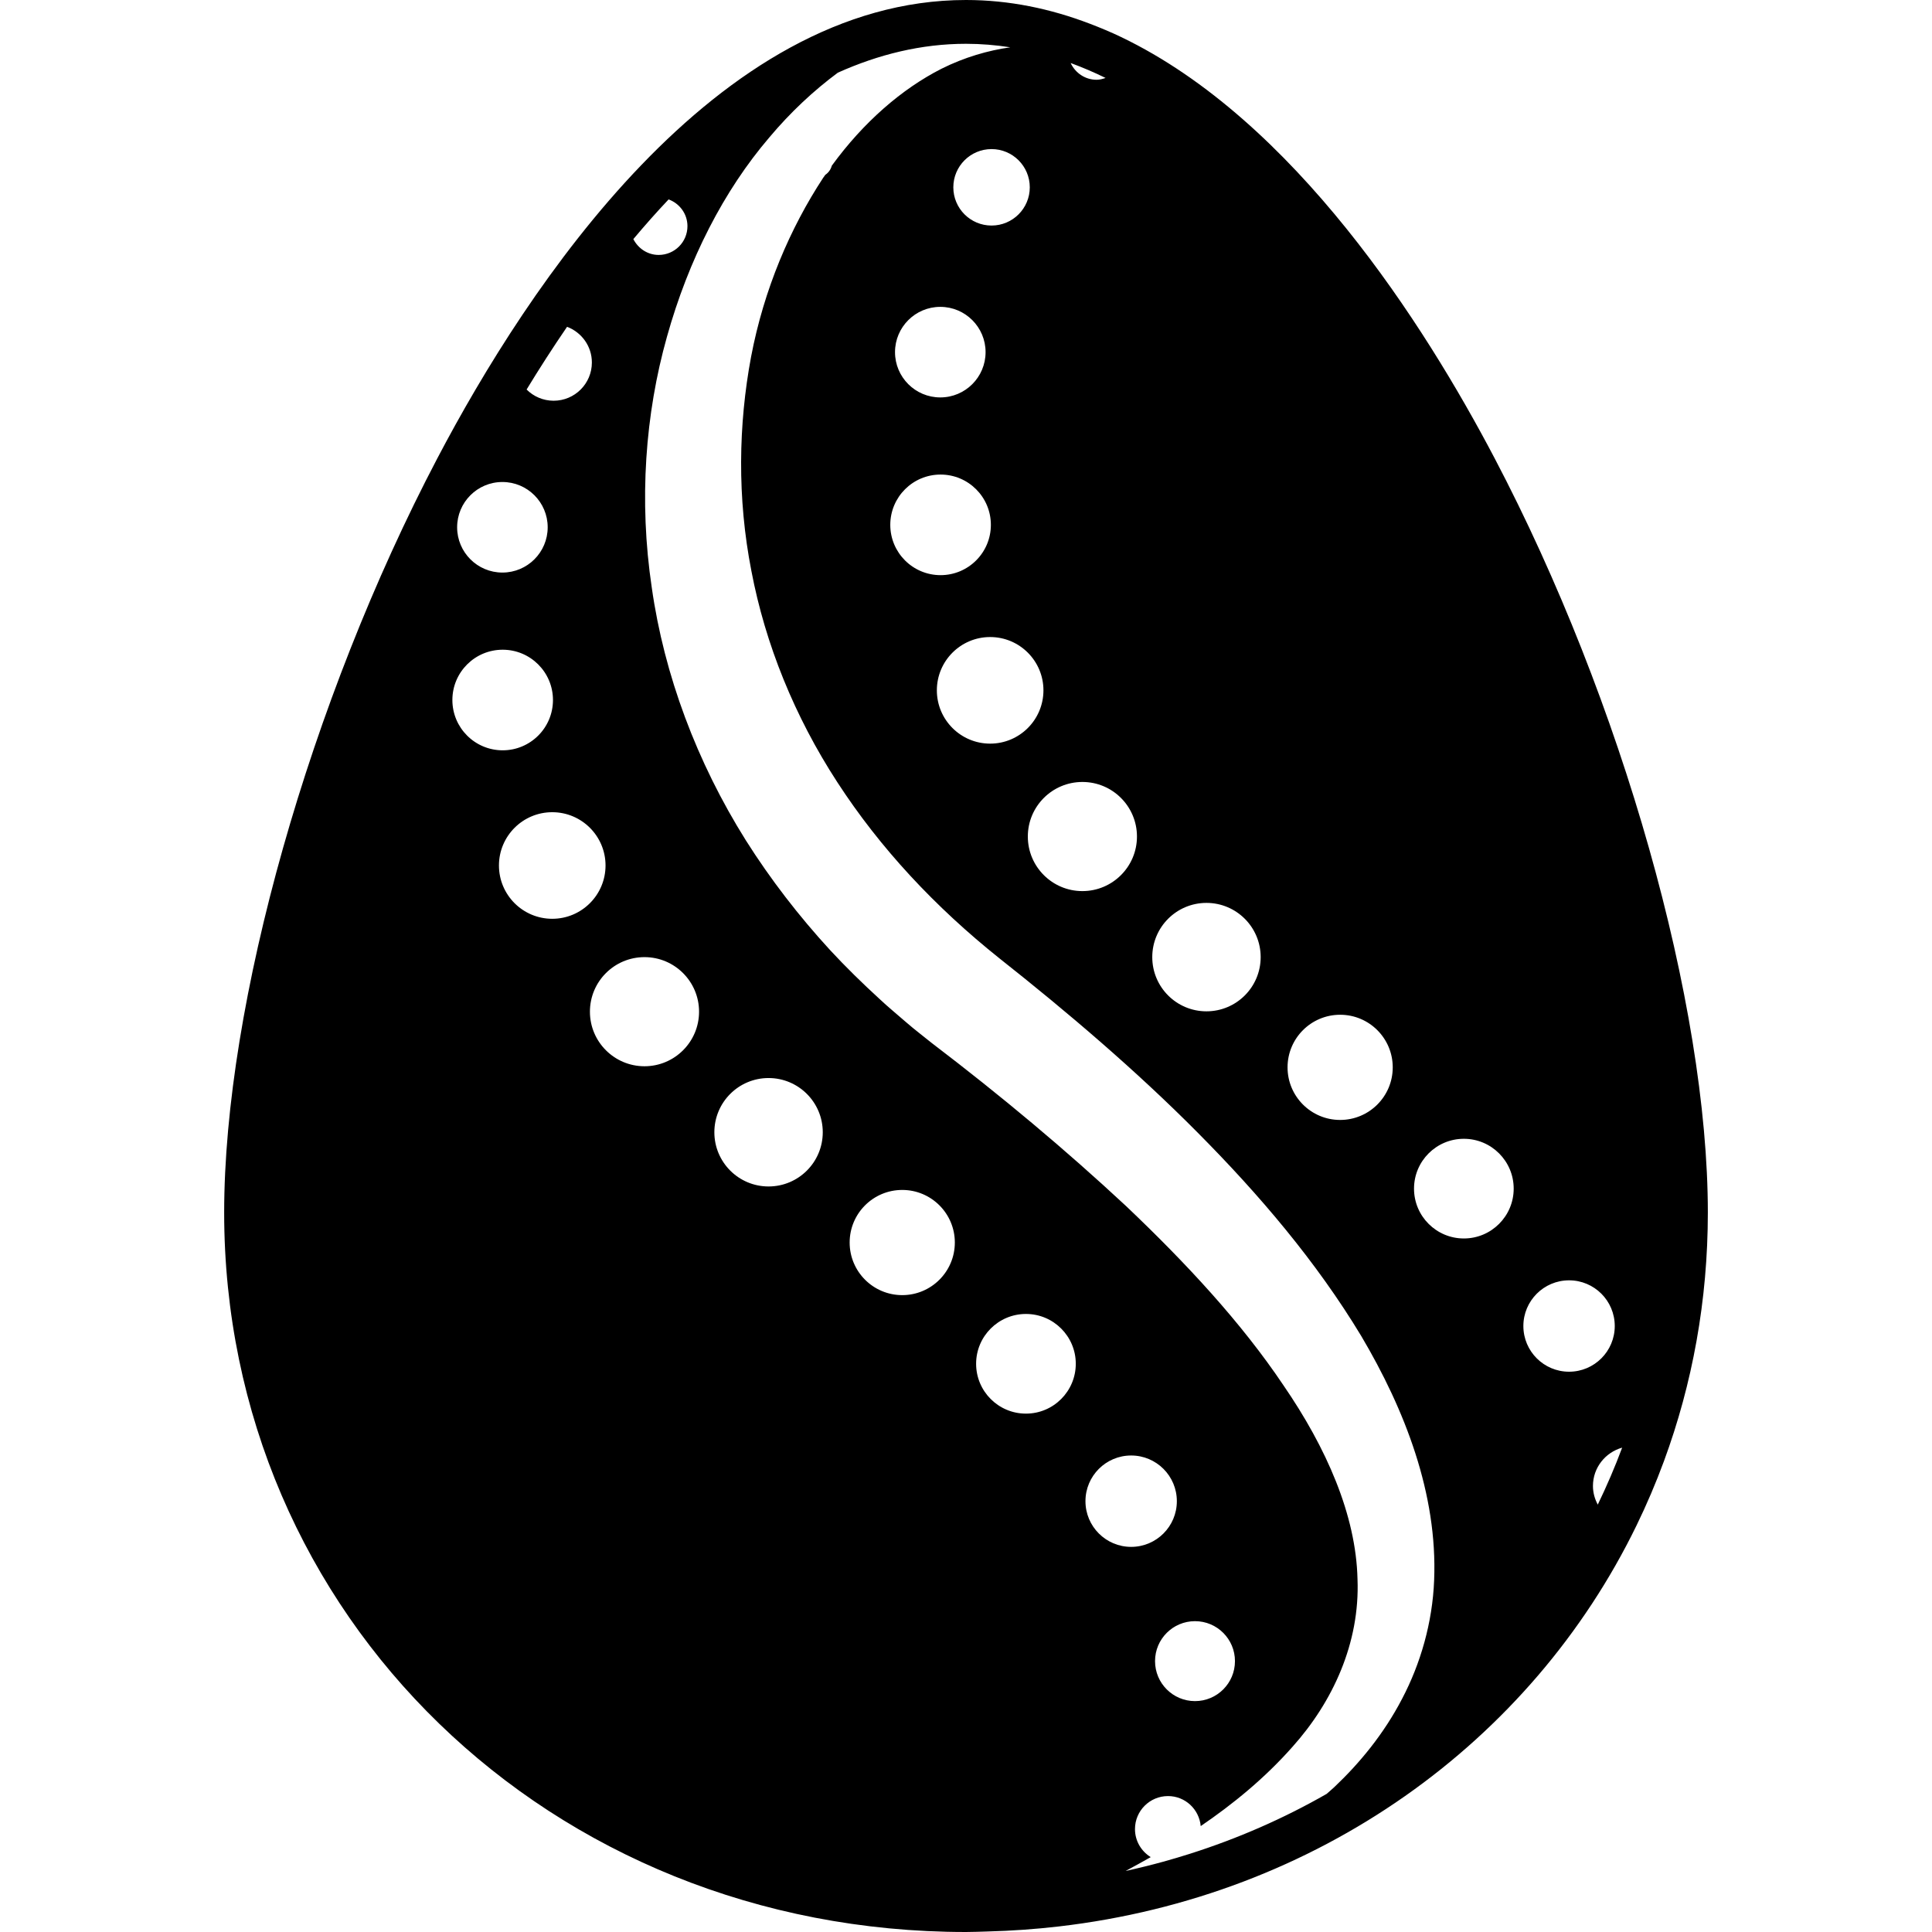 <?xml version="1.0" encoding="iso-8859-1"?>
<!-- Uploaded to: SVG Repo, www.svgrepo.com, Generator: SVG Repo Mixer Tools -->
<!DOCTYPE svg PUBLIC "-//W3C//DTD SVG 1.1//EN" "http://www.w3.org/Graphics/SVG/1.1/DTD/svg11.dtd">
<svg fill="#000000" version="1.1" id="Capa_1" xmlns="http://www.w3.org/2000/svg" xmlns:xlink="http://www.w3.org/1999/xlink" 
	 width="800px" height="800px" viewBox="0 0 540.018 540.018"
	 xml:space="preserve">
<g>
	<g>
		<path d="M270.009,540.018c2.008,0,3.984-0.092,5.973-0.143c6.763-0.176,13.434-0.648,20.001-1.412
			c72.222-8.396,131.916-51.408,161.427-112.039c2.853-5.852,5.416-11.867,7.687-18.023c7.944-21.561,12.265-44.934,12.265-69.469
			c0-58.268-23.966-143.03-59.64-210.926c-19.608-37.332-55.974-94.413-104.309-117.632c-2.901-1.396-5.857-2.625-8.844-3.764
			C293.596,2.424,282.065,0,270.009,0c-70.007,0-122.596,80.197-147.712,128c-35.673,67.895-59.639,152.658-59.639,210.926
			C62.657,451.688,153.735,540.018,270.009,540.018z M214.819,331.631c-8.366,0-15.147-6.781-15.147-15.152
			c0-8.373,6.781-15.154,15.147-15.154c8.366,0,15.153,6.781,15.153,15.154C229.972,324.85,223.191,331.631,214.819,331.631z
			 M252.188,362.004c-8.122,0-14.7-6.584-14.7-14.699c0-8.121,6.579-14.701,14.7-14.701c8.121,0,14.7,6.586,14.7,14.701
			S260.302,362.004,252.188,362.004z M286.766,395.125c-7.693,0-13.93-6.236-13.93-13.928c0-7.693,6.236-13.93,13.93-13.93
			c7.692,0,13.929,6.236,13.929,13.93C300.688,388.889,294.452,395.125,286.766,395.125z M303.399,419.6
			c0-7.051,5.716-12.771,12.772-12.771s12.772,5.715,12.772,12.771s-5.716,12.771-12.772,12.771
			C309.122,432.371,303.399,426.656,303.399,419.6z M334.018,453.137c6.169,0,11.169,5,11.169,11.17c0,6.168-5,11.174-11.169,11.174
			s-11.169-5-11.169-11.174C322.849,458.131,327.849,453.137,334.018,453.137z M446.596,420.561
			c-0.833-1.561-1.347-3.316-1.347-5.215c0-5.121,3.464-9.387,8.164-10.709C451.388,410.076,449.099,415.383,446.596,420.561z
			 M438.572,357.867c7.056,0,12.772,5.717,12.772,12.771c0,7.057-5.717,12.773-12.772,12.773c-7.051,0-12.772-5.717-12.772-12.773
			C425.8,363.59,431.521,357.867,438.572,357.867z M409.165,318.307c7.693,0,13.93,6.236,13.93,13.93s-6.236,13.93-13.93,13.93
			c-7.692,0-13.929-6.236-13.929-13.93S401.473,318.307,409.165,318.307z M374.587,283.637c8.122,0,14.7,6.586,14.7,14.701
			c0,8.121-6.578,14.701-14.7,14.701c-8.121,0-14.7-6.586-14.7-14.701S366.466,283.637,374.587,283.637z M337.219,252.371
			c8.366,0,15.153,6.781,15.153,15.153s-6.781,15.154-15.153,15.154s-15.147-6.781-15.147-15.154S328.853,252.371,337.219,252.371z
			 M309.023,21.788c-0.802,0.269-1.621,0.508-2.509,0.508c-3.231,0-5.974-1.934-7.252-4.682
			C302.562,18.825,305.823,20.221,309.023,21.788z M302.543,218.57c8.421,0,15.251,6.83,15.251,15.251
			c0,8.421-6.83,15.251-15.251,15.251s-15.251-6.83-15.251-15.251C287.292,225.394,294.122,218.57,302.543,218.57z M276.759,207.854
			c-8.225,0-14.896-6.67-14.896-14.896c0-8.225,6.67-14.896,14.896-14.896c8.226,0,14.896,6.671,14.896,14.896
			C291.649,201.183,284.984,207.854,276.759,207.854z M262.903,132.645c7.767,0,14.058,6.297,14.058,14.058
			c0,7.766-6.298,14.058-14.058,14.058c-7.766,0-14.058-6.297-14.058-14.058C248.846,138.937,255.137,132.645,262.903,132.645z
			 M250.168,98.428c0-6.989,5.667-12.656,12.656-12.656c6.989,0,12.657,5.667,12.657,12.656c0,6.989-5.667,12.656-12.657,12.656
			C255.835,111.084,250.168,105.417,250.168,98.428z M287.836,52.357c0,5.899-4.785,10.686-10.686,10.686
			c-5.899,0-10.685-4.786-10.685-10.686c0-5.9,4.786-10.686,10.685-10.686C283.051,41.671,287.836,46.457,287.836,52.357z
			 M234.188,20.312c11.34-5.086,23.305-8.072,35.82-8.072c4.187,0,8.311,0.349,12.375,0.979c-6.219,0.894-12.754,2.76-19.242,6.004
			c-11.016,5.6-21.744,14.872-30.637,27.081c-0.294,1.077-0.93,1.958-1.83,2.57c-0.202,0.294-0.422,0.569-0.618,0.869
			c-9.187,14.015-16.524,31.065-20.123,49.994c-3.538,18.898-3.911,39.431,0.092,59.86c3.886,20.428,12.056,40.661,24.008,59.027
			c11.971,18.452,27.356,34.915,45.393,49.303c18.837,14.883,38.091,31.262,55.3,48.611c17.32,17.43,33.238,36.156,45.76,56.896
			c12.222,20.656,21.353,44.156,20.373,68.238c-0.459,11.916-3.831,23.416-8.966,33.178c-5.11,9.816-11.854,17.967-18.947,24.676
			c-0.704,0.66-1.42,1.248-2.13,1.885c-11.958,6.854-24.792,12.479-38.305,16.768c-2.424,0.766-4.859,1.494-7.326,2.174
			c-3.482,0.961-7.014,1.824-10.575,2.607c2.295-1.213,4.657-2.535,7.032-3.875c-2.632-1.627-4.4-4.51-4.4-7.834
			c0-5.098,4.131-9.229,9.229-9.229c4.811,0,8.715,3.691,9.144,8.391c8.917-6.076,17.84-13.316,25.667-22.178
			c11.212-12.516,18.855-28.973,18.158-46.85c-0.41-17.92-8.715-36.738-20.698-54.174c-11.842-17.645-27.301-34.248-44.026-50.135
			c-17.032-15.846-34.86-30.748-54.291-45.553c-2.405-1.963-4.639-3.609-7.191-5.832c-2.473-2.166-5.11-4.309-7.436-6.512
			c-4.755-4.351-9.375-8.867-13.77-13.61c-8.739-9.517-16.677-19.798-23.556-30.686c-13.685-21.812-22.833-46.23-26.292-70.625
			c-3.642-24.37-1.836-48.568,4.241-70.135c6.028-21.579,15.875-40.845,28.666-55.777C220.945,31.377,227.42,25.331,234.188,20.312z
			 M186.887,55.735c3.06,1.139,5.264,4.021,5.264,7.479c0,4.443-3.599,8.042-8.042,8.042c-3.121,0-5.747-1.83-7.081-4.425
			C180.21,63.042,183.49,59.328,186.887,55.735z M180.143,267.53c8.421,0,15.251,6.83,15.251,15.251c0,8.42-6.83,15.25-15.251,15.25
			c-8.421,0-15.251-6.83-15.251-15.25C164.892,274.354,171.722,267.53,180.143,267.53z M154.359,256.813
			c-8.226,0-14.896-6.67-14.896-14.896c0-8.225,6.671-14.896,14.896-14.896c8.225,0,14.896,6.671,14.896,14.896
			C169.249,250.143,162.584,256.813,154.359,256.813z M158.502,91.347c4.039,1.524,6.934,5.398,6.934,9.976
			c0,5.9-4.786,10.686-10.686,10.686c-2.95,0-5.625-1.199-7.559-3.133C150.687,103.134,154.457,97.253,158.502,91.347z
			 M140.43,134.726c6.989,0,12.656,5.667,12.656,12.656c0,6.989-5.667,12.656-12.656,12.656c-6.989,0-12.656-5.667-12.656-12.656
			C127.774,140.393,133.435,134.726,140.43,134.726z M140.503,181.605c7.766,0,14.058,6.297,14.058,14.058
			c0,7.767-6.297,14.058-14.058,14.058c-7.766,0-14.058-6.297-14.058-14.058C126.446,187.896,132.737,181.605,140.503,181.605z"/>
	</g>
</g>
</svg>